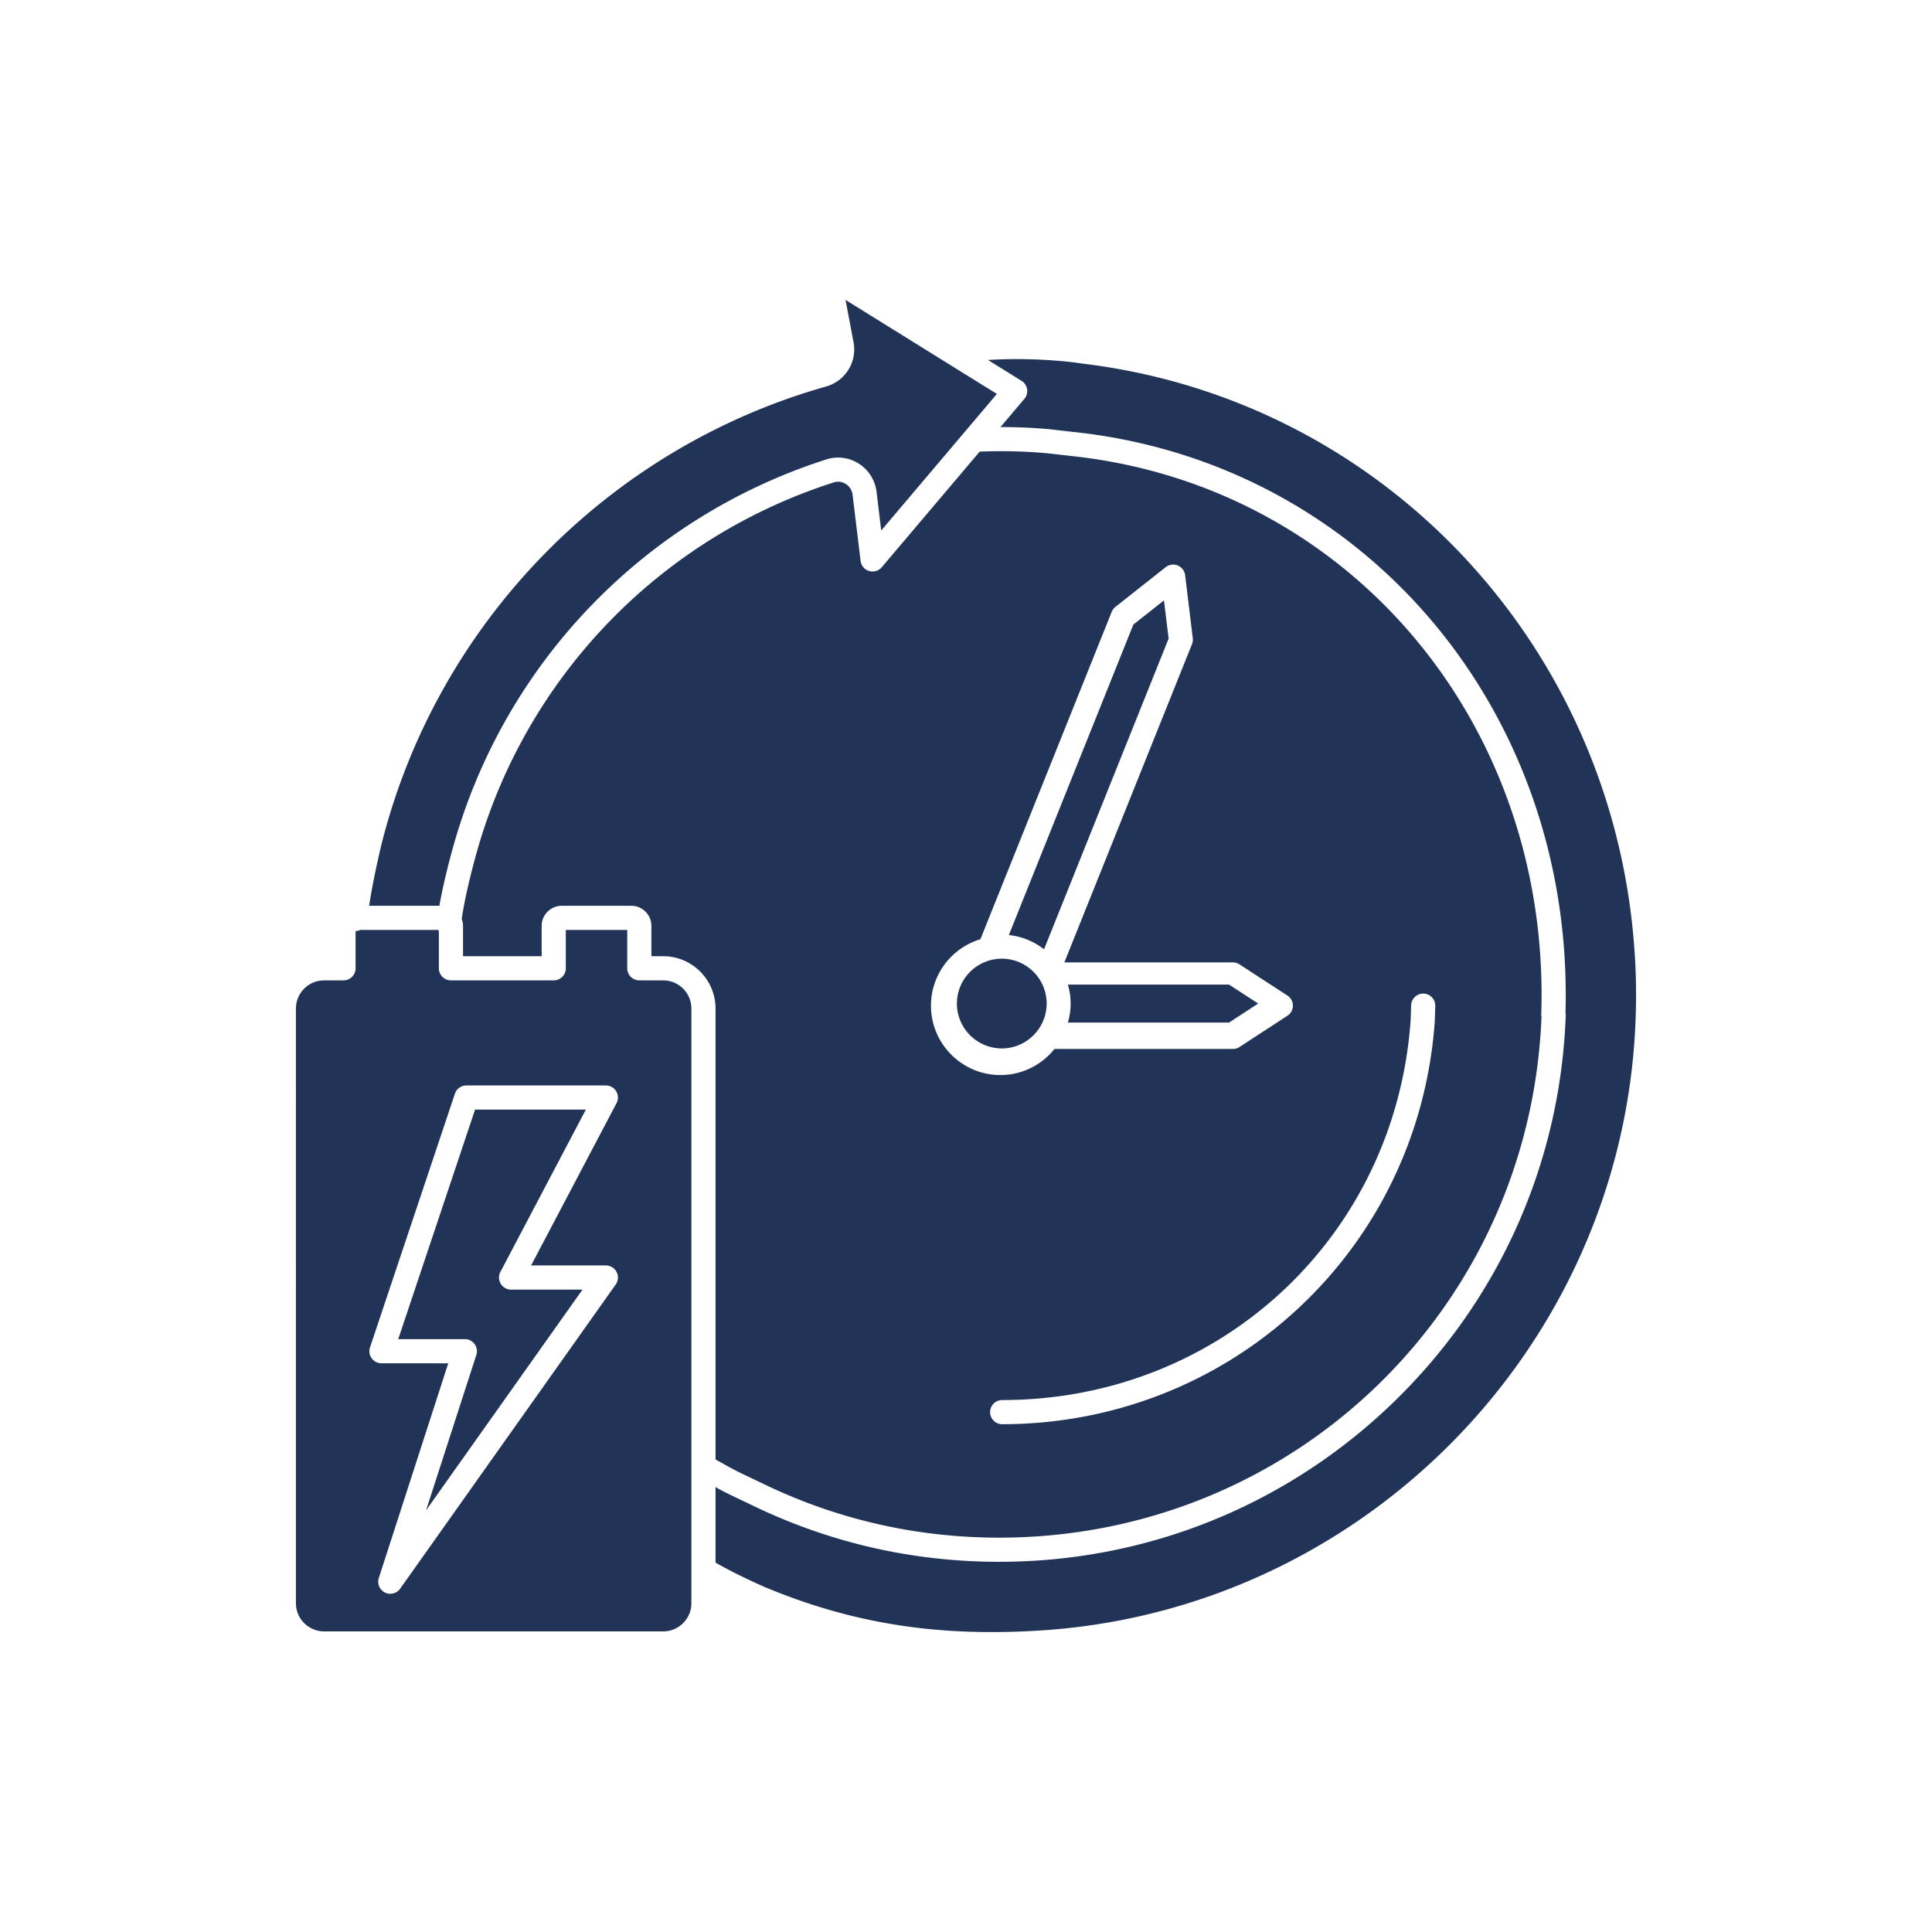 <?xml version="1.0" encoding="UTF-8"?>
<svg xmlns="http://www.w3.org/2000/svg" xmlns:xlink="http://www.w3.org/1999/xlink" xmlns:svgjs="http://svgjs.com/svgjs" version="1.1" width="512" height="512" x="0" y="0" viewBox="0 0 4000 4000" style="enable-background:new 0 0 512 512" xml:space="preserve" class="">
  <g>
    <path d="M943.975 1733.323c110.784-371.612 397.536-664.043 767.053-782.2 22.609-7.231 47.124-3.984 67.228 8.915 20.336 13.052 33.661 34.277 36.556 58.234l9.684 80.064 239.44-282.721-313.341-194.674 16.515 87.185c7.8 41.129-16.599 80.711-56.744 92.069-452.544 128.004-805.125 490.663-920.161 946.449-.171.689-16.375 66.307-25.972 128.661h145.479c11.682-66.365 33.186-138.414 34.263-141.982zM824.507 2772.546h137.908c8 0 15.515 3.826 20.22 10.289a25.01 25.01 0 0 1 3.568 22.409l-104.047 321.709 323.835-456.954h-147.834c-8.757 0-16.883-4.584-21.409-12.084s-4.8-16.82-.716-24.572l176.906-336.024H983.562z" fill="#213458" data-original="#000000" class=""></path>
    <path d="M1373.099 2029.755h-49.45c-13.81 0-25.009-11.194-25.009-25.004v-79.438h-127.172v79.438c0 13.81-11.199 25.004-25.009 25.004h-212.82c-13.81 0-25.009-11.194-25.009-25.004v-77.238c-.489-.726-1.017-1.426-1.429-2.2H746.017c-3.024 1.453-6.35 2.273-9.831 2.4v77.038c0 13.81-11.199 25.004-25.009 25.004h-40.145c-32.167 0-58.334 26.172-58.334 58.339V3319.27c0 32.172 26.167 58.344 58.334 58.344h702.067c32.167 0 58.334-26.172 58.334-58.344V2088.094c-.001-32.167-26.167-58.339-58.334-58.339zm-118.741 590.236c9.347 0 17.915 5.21 22.209 13.52a24.994 24.994 0 0 1-1.81 25.941l-446.271 629.724c-4.821 6.81-12.526 10.547-20.409 10.547-3.789 0-7.621-.858-11.199-2.653-11.031-5.531-16.378-18.294-12.578-30.046l143.75-444.471H789.772a24.993 24.993 0 0 1-20.294-10.4 25.03 25.03 0 0 1-3.421-22.541l175.79-525.235c3.41-10.194 12.968-17.067 23.714-17.067h288.795a25.01 25.01 0 0 1 21.409 12.083 24.99 24.99 0 0 1 .716 24.567l-176.906 336.029h154.783z" fill="#213458" data-original="#000000" class=""></path>
    <path d="M1481.451 3021.648a3782.467 3782.467 0 0 0 24.693 13.778 633.985 633.985 0 0 0 34.009 17.51l53.208 25.367c149.213 69.807 309.225 105.247 475.448 105.247 606.388 0 1098.404-472.869 1122.676-1077.615a25.14 25.14 0 0 1-.495-5.926c.463-13.294.695-26.641.695-40.051 0-574.827-399.789-1042.986-950.612-1113.166l-73.417-8.394c-45.737-4.179-92.702-5.242-139.314-3.368l-202.71 239.345a25.022 25.022 0 0 1-26.262 7.794 24.986 24.986 0 0 1-17.641-20.952l-16.557-136.94c-1.105-9.105-6.179-17.178-13.926-22.146-7.61-4.894-16.526-6.094-24.988-3.374-353.77 113.12-628.303 393.084-734.371 748.902-.295.979-26.17 87.569-35.96 154.918 1.672 4.505 2.72 9.321 2.72 14.399v62.77h162.802v-62.765c0-22.983 18.704-41.677 41.682-41.677h143.855c22.978 0 41.672 18.694 41.672 41.677v62.765h24.441c59.744 0 108.352 48.603 108.352 108.347zm1439.196-910.072.937-30.256c.421-13.799 12.263-24.594 25.767-24.204 13.81.432 24.641 11.968 24.209 25.772l-.979 31.214c-15.957 228.624-116.067 439.239-281.932 594.005-166.244 155.123-384.19 240.55-613.693 240.55-13.81 0-25.009-11.194-25.009-25.004s11.199-25.004 25.009-25.004c450.765.001 814.335-338.365 845.691-787.073zm-890.781-167.017 271.783-677.737a25.094 25.094 0 0 1 7.705-10.315l104.015-82.18c7.105-5.61 16.673-6.942 25.03-3.5s14.21 11.126 15.294 20.104l15.831 130.356a25.01 25.01 0 0 1-1.61 12.32l-264.254 658.964h348.902a25 25 0 0 1 13.631 4.047l99.184 64.507a25.013 25.013 0 0 1 11.378 20.946 25.042 25.042 0 0 1-11.347 20.962l-99.184 64.675a24.985 24.985 0 0 1-13.662 4.063h-369.367c-26.351 32.856-66.757 53.987-112.06 53.987-79.206 0-143.655-64.444-143.655-143.656-.001-64.857 43.239-119.76 102.386-137.543z" fill="#213458" data-original="#000000" class=""></path>
    <path d="M3385.506 1990.399c-.105-.7-.168-1.416-.21-2.131-34.303-640.302-515.446-1159.89-1144.054-1235.465-.368-.047-.747-.1-1.105-.158-1.041-.174-86.869-14.026-194.632-7.358l69.438 43.14a25.054 25.054 0 0 1 11.505 17.357 25.021 25.021 0 0 1-5.621 20.041l-49.439 58.376c33.899.005 67.827 1.384 101.384 4.452l74.301 8.494c576.464 73.449 994.631 562.464 994.631 1162.811a1210.5 1210.5 0 0 1-.547 35.972c.411 1.895.6 3.863.526 5.879-10.684 304.62-137.424 589.326-356.896 801.667-219.999 212.857-509.783 330.082-815.977 330.082-173.601 0-340.75-37.024-496.805-110.036l-53.376-25.446a683.218 683.218 0 0 1-36.703-18.899l-.474-.263v156.297c49.291 28.214 103.955 51.46 104.542 51.708 181.495 75.217 357.633 102.584 570.938 88.643 653.554-42.703 1181.063-567.464 1227.028-1220.65 3.862-54.851 4.377-110.185 1.546-164.513z" fill="#213458" data-original="#000000" class=""></path>
    <path d="m2346.513 1293.069 63.375-50.067 9.612 79.179-257.925 643.197c-20.56-16.045-45.53-26.685-72.843-29.481zm-272.429 877.628c-51.256 0-92.959-41.698-92.959-92.954 0-45.143 32.358-82.835 75.088-91.194.174-.034.354-.044.526-.084 5.627-1.066 11.414-1.681 17.345-1.681 51.266 0 92.968 41.698 92.968 92.959 0 18.517-5.504 35.747-14.875 50.253-.049.074-.086.147-.135.221-16.588 25.526-45.306 42.48-77.958 42.48zm470.504-53.591h-333.552c3.607-12.521 5.652-25.702 5.652-39.363 0-13.623-2.035-26.753-5.617-39.236h333.538l60.338 39.245z" fill="#213458" data-original="#000000" class=""></path>
  </g>
</svg>
